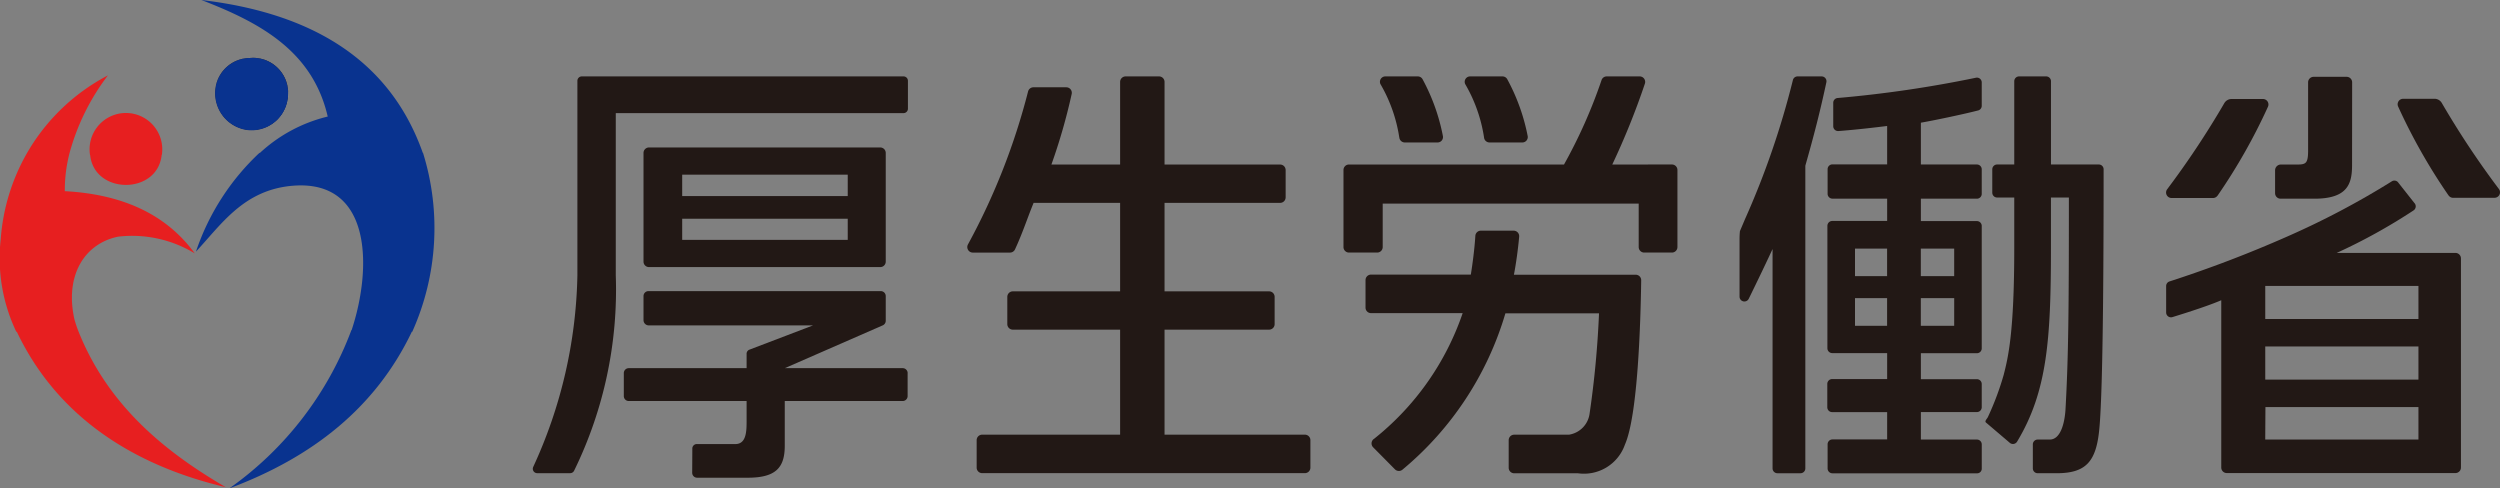 <svg xmlns="http://www.w3.org/2000/svg" width="148" height="28.913" viewBox="0 0 148 28.913"><rect x="0" y="0" width="148" height="28.913" fill="#808080" stroke="none"/><g transform="translate(-17.111 -18.137)"><path d="M29.883,23.27a2.2,2.2,0,0,0,1.772,2.55,2.156,2.156,0,0,0,2.517-2.125,2.17,2.17,0,0,0-4.289-.425" fill="#fff" fill-rule="evenodd"/><path d="M31.869,21.572a2.084,2.084,0,0,1,2.3,2.123,2.157,2.157,0,0,1-2.517,2.126,2.2,2.2,0,0,1-1.772-2.551,2.082,2.082,0,0,1,1.986-1.7" fill="#221815" fill-rule="evenodd"/><path d="M31.869,21.572a2.084,2.084,0,0,1,2.3,2.123,2.157,2.157,0,0,1-2.517,2.126,2.2,2.2,0,0,1-1.772-2.551,2.082,2.082,0,0,1,1.986-1.7" fill="#09338f" fill-rule="evenodd"/><path d="M26.682,27.308h.01a2.152,2.152,0,1,0-4.253,0h.008c.238,2.358,3.99,2.378,4.235,0" fill="#e71f20" fill-rule="evenodd"/><path d="M30.478,46.98c-3.782-2.2-7.014-4.955-8.721-9.223a7.339,7.339,0,0,1-.241-.722c-.573-2.563.57-4.471,2.588-4.888a7.134,7.134,0,0,1,4.537.991c-1.6-2.195-4.093-3.49-7.693-3.684a8.755,8.755,0,0,1,.283-2.267h0A13.346,13.346,0,0,1,23.5,22.6a11.881,11.881,0,0,0-4.784,4.588h0a11.966,11.966,0,0,0-1.561,5.1,10.115,10.115,0,0,0,.921,5.491h.032c2.305,4.852,6.658,7.854,12.37,9.2" fill="#e71f20" fill-rule="evenodd"/><path d="M41.5,37.78h.015a14.985,14.985,0,0,0,.638-10.595H42.14c-1.93-5.453-6.5-8.27-13.108-9.048,3.462,1.334,6.582,3.01,7.48,6.9A9.015,9.015,0,0,0,32.5,27.187h-.03a14.2,14.2,0,0,0-3.758,5.845c1.5-1.6,2.823-3.664,5.743-3.9,4.7-.375,4.68,4.9,3.475,8.54h-.013a20.062,20.062,0,0,1-7.226,9.375c4.878-1.823,8.643-4.749,10.8-9.27" fill="#09338f" fill-rule="evenodd"/><path d="M155.442,33.111a33.75,33.75,0,0,0,4.55-2.517.287.287,0,0,0,.047-.443l-.978-1.239a.286.286,0,0,0-.352-.042,48.532,48.532,0,0,1-6.206,3.275A72.386,72.386,0,0,1,145.54,34.8a.284.284,0,0,0-.193.272l0,1.563a.287.287,0,0,0,.37.275c.944-.29,2.208-.7,2.893-1v9.906a.326.326,0,0,0,.326.326h13.537a.326.326,0,0,0,.326-.326V33.436a.326.326,0,0,0-.326-.326Zm-4.228,1.954h9.069v1.956h-9.069Zm9.069,9.093h-9.07l.012-1.922h9.058Zm-9.069-3.55V38.649h9.069v1.959Z" fill="#221815"/><path d="M156.353,27.9c0,1.087-.233,2-2.231,2h-2a.326.326,0,0,1-.326-.326v-1.35a.345.345,0,0,1,.326-.347h.995c.511,0,.634-.081.634-.838V23.011a.326.326,0,0,1,.325-.326h1.956a.326.326,0,0,1,.326.326Z" fill="#221815"/><path d="M162.073,29.719a34.239,34.239,0,0,1-2.994-5.278.325.325,0,0,1,.3-.456h1.842a.5.5,0,0,1,.441.243,51.744,51.744,0,0,0,3.386,5.1.326.326,0,0,1-.262.519l-2.449,0a.321.321,0,0,1-.263-.132" fill="#221815"/><path d="M148.382,29.732a34.19,34.19,0,0,0,2.993-5.277.325.325,0,0,0-.3-.457h-1.842a.5.5,0,0,0-.441.243,51.745,51.745,0,0,1-3.385,5.1.325.325,0,0,0,.262.519l2.449,0a.325.325,0,0,0,.263-.133" fill="#221815"/><path d="M51.555,22.66H70.6a.26.26,0,0,1,.26.26v1.653a.261.261,0,0,1-.26.261H53.565v9.6A24.377,24.377,0,0,1,51.1,46a.261.261,0,0,1-.237.149l-1.949,0a.261.261,0,0,1-.238-.368,28.255,28.255,0,0,0,2.617-11.342V22.92a.26.26,0,0,1,.261-.26" fill="#221815"/><path d="M70.842,40.225v1.36a.293.293,0,0,1-.293.293h-6.98v2.648c0,1.3-.533,1.892-2.2,1.892H58.381a.292.292,0,0,1-.292-.293l.008-1.417a.263.263,0,0,1,.268-.282h2.276c.673,0,.669-.794.669-1.421V41.878H54.333a.292.292,0,0,1-.292-.293v-1.36a.292.292,0,0,1,.292-.293H61.31l0-.817a.268.268,0,0,1,.144-.269L65.245,37.4H55.5a.311.311,0,0,1-.293-.314V35.665a.294.294,0,0,1,.293-.294H69.255a.293.293,0,0,1,.292.294v1.463a.294.294,0,0,1-.174.268l-5.8,2.536h6.978a.293.293,0,0,1,.293.293" fill="#221815"/><path d="M55.207,27.189v6.438a.324.324,0,0,0,.325.322H69.221a.324.324,0,0,0,.326-.322V27.189a.324.324,0,0,0-.326-.322H55.532a.324.324,0,0,0-.325.322m12.09,5.15h-9.8V31.085h9.8Zm0-2.594h-9.8V28.476h9.8Z" fill="#221815"/><path d="M83.422,27.878V22.986a.326.326,0,0,1,.327-.326h1.977a.327.327,0,0,1,.326.326v4.892h6.842a.326.326,0,0,1,.327.326V29.82a.326.326,0,0,1-.327.327H86.052v5.238h6.191a.326.326,0,0,1,.326.326v1.615a.326.326,0,0,1-.326.326H86.052v6.217h8.309a.326.326,0,0,1,.326.325v1.627a.326.326,0,0,1-.326.326H75.256a.326.326,0,0,1-.327-.326V44.194a.326.326,0,0,1,.327-.325h8.166V37.652H77.07a.326.326,0,0,1-.326-.326V35.711a.326.326,0,0,1,.326-.326h6.352V30.147H78.3c-.381.93-.634,1.744-1.1,2.753a.327.327,0,0,1-.3.19H74.7a.327.327,0,0,1-.282-.49,39.124,39.124,0,0,0,3.556-9.051.326.326,0,0,1,.314-.244h1.949a.326.326,0,0,1,.317.4,34.644,34.644,0,0,1-1.2,4.174Z" fill="#221815"/><path d="M98.432,44.134a16.165,16.165,0,0,0,5.269-7.46H98.276a.325.325,0,0,1-.326-.326V34.719a.326.326,0,0,1,.326-.326h5.908c.1-.615.219-1.508.268-2.3a.325.325,0,0,1,.325-.3h1.944a.326.326,0,0,1,.325.355c-.066.738-.186,1.612-.311,2.253h7.209a.324.324,0,0,1,.326.328c-.035,2.456-.193,7.994-.965,9.732a2.567,2.567,0,0,1-2.781,1.694h-3.772a.326.326,0,0,1-.327-.326l0-1.632a.326.326,0,0,1,.326-.327h3.244a1.455,1.455,0,0,0,1.213-1.2,57.4,57.4,0,0,0,.565-5.984h-5.542a19.018,19.018,0,0,1-6.092,9.253.329.329,0,0,1-.447-.017L98.4,44.616a.327.327,0,0,1,.027-.482" fill="#221815"/><path d="M104.966,26.273a8.928,8.928,0,0,0-1.118-3.163.321.321,0,0,1,.3-.45h1.907a.325.325,0,0,1,.295.184,11.731,11.731,0,0,1,1.2,3.349.321.321,0,0,1-.31.378H105.29a.325.325,0,0,1-.324-.3" fill="#221815"/><path d="M99.948,26.273A8.927,8.927,0,0,0,98.83,23.11a.321.321,0,0,1,.3-.45h1.906a.326.326,0,0,1,.3.184,11.7,11.7,0,0,1,1.195,3.349.32.32,0,0,1-.309.378h-1.947a.325.325,0,0,1-.324-.3" fill="#221815"/><path d="M112.558,27.876a43.978,43.978,0,0,0,1.931-4.789.325.325,0,0,0-.309-.427h-1.951a.322.322,0,0,0-.309.227,30.025,30.025,0,0,1-2.219,4.989H96.97a.325.325,0,0,0-.325.325v4.562a.326.326,0,0,0,.326.326h1.67a.327.327,0,0,0,.326-.326V30.192h15.155v2.571a.326.326,0,0,0,.325.326h1.642a.327.327,0,0,0,.326-.326V28.2a.325.325,0,0,0-.325-.325Z" fill="#221815"/><path d="M124.953,22.66h-1.426a.285.285,0,0,0-.278.224,49.2,49.2,0,0,1-2.834,8.228l-.3.706a4.811,4.811,0,0,0-.023.481v3.4a.287.287,0,0,0,.545.125c.858-1.749,1.41-2.944,1.41-2.944V45.866a.288.288,0,0,0,.288.287H123.7a.287.287,0,0,0,.287-.287V27.978A.27.27,0,0,1,124,27.9c.5-1.759.853-3.123,1.232-4.891a.286.286,0,0,0-.278-.348" fill="#221815"/><path d="M138.529,27.875V22.947a.286.286,0,0,0-.287-.287h-1.6a.286.286,0,0,0-.287.287v4.928h-1.014a.286.286,0,0,0-.287.286v1.382a.286.286,0,0,0,.287.287h1.014v2.987c0,5.006-.361,6.474-.626,7.513a16.876,16.876,0,0,1-.933,2.493c-.051.11-.207.24-.12.324l1.4,1.192a.287.287,0,0,0,.445-.054c1.8-2.988,2.006-6.091,2.006-11.543V29.83h1.062c0,6.7-.025,9.383-.2,12.544-.051.834-.3,1.784-.93,1.784h-.717a.287.287,0,0,0-.287.286v1.422a.286.286,0,0,0,.287.286h1.121c1.745,0,2.352-.694,2.529-2.641.246-2.558.253-11.8.253-15.353a.283.283,0,0,0-.284-.283Z" fill="#221815"/><path d="M130.827,27.875V25.4c.74-.126,2.476-.49,3.389-.724a.285.285,0,0,0,.214-.278V23.019a.285.285,0,0,0-.347-.28,70.134,70.134,0,0,1-8.184,1.2.283.283,0,0,0-.26.285v1.385a.285.285,0,0,0,.306.286c1.079-.08,2.248-.221,2.885-.3v2.273h-3.238a.287.287,0,0,0-.287.286v1.456a.288.288,0,0,0,.287.287h3.238v1.321h-3.25a.288.288,0,0,0-.287.288v7.248a.288.288,0,0,0,.287.287h3.25v1.537h-3.256a.286.286,0,0,0-.287.287v1.382a.286.286,0,0,0,.287.287h3.256v1.617h-3.238a.287.287,0,0,0-.287.286V45.87a.287.287,0,0,0,.286.287h8.553a.273.273,0,0,0,.287-.27V44.444a.288.288,0,0,0-.288-.286h-3.316V42.532h3.316a.287.287,0,0,0,.287-.287V40.872a.286.286,0,0,0-.287-.287h-3.316V39.048h3.316a.287.287,0,0,0,.287-.287V31.513a.287.287,0,0,0-.287-.288h-3.316V29.9h3.316a.287.287,0,0,0,.287-.287V28.161a.286.286,0,0,0-.287-.286Zm-2,9.55h-1.9V35.788h1.9Zm0-2.939h-1.9V32.855h1.9Zm3.972,2.939h-1.975V35.788H132.8Zm0-4.57v1.63h-1.969l-.006-.006V32.855Z" fill="#221815"/></g></svg>